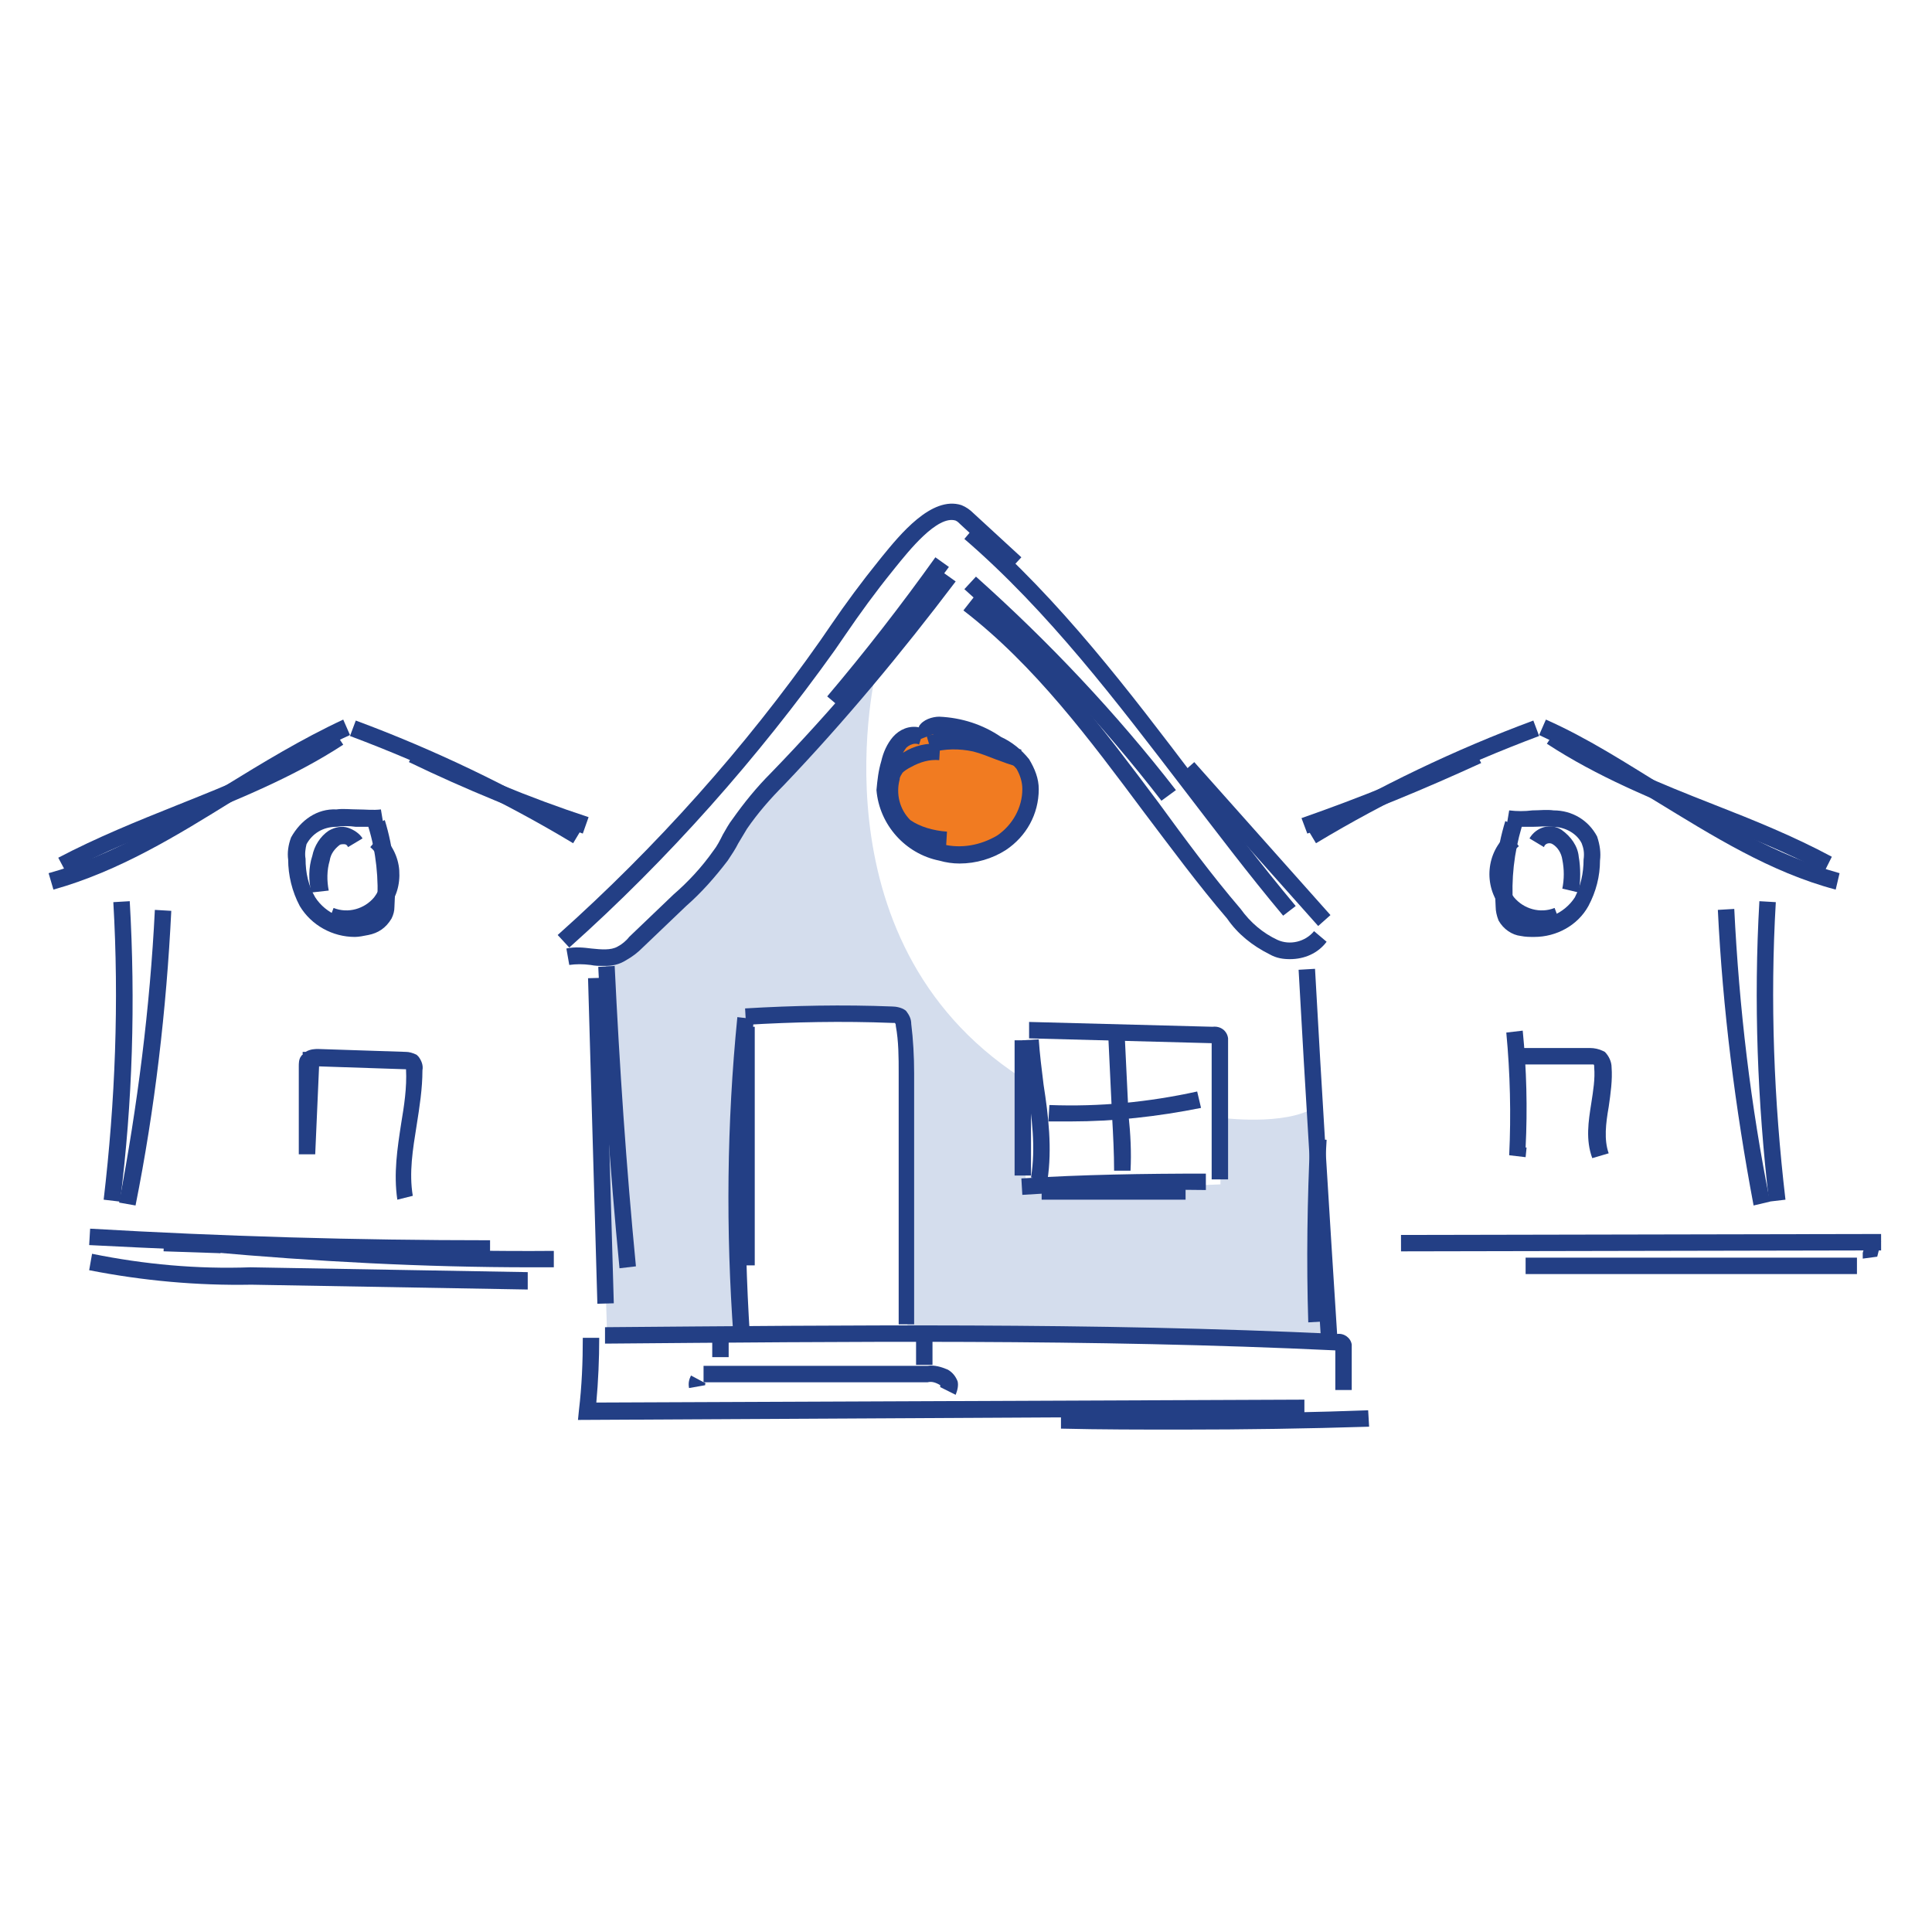 <?xml version="1.0" encoding="utf-8"?>
<!-- Generator: Adobe Illustrator 24.0.2, SVG Export Plug-In . SVG Version: 6.00 Build 0)  -->
<svg version="1.1" id="Layer_1" xmlns="http://www.w3.org/2000/svg" xmlns:xlink="http://www.w3.org/1999/xlink" x="0px" y="0px"
	 viewBox="0 0 200 200" style="enable-background:new 0 0 200 200;" xml:space="preserve">
<style type="text/css">
	.st0{fill:#F17B21;}
	.st1{fill:#D4DDED;}
	.st2{fill:#233F85;}
</style>
<g id="Group_14386" transform="translate(-105.458 -674.994)">
	<path id="Path_41201" class="st0" d="M202,750.7l-1.5,0.3l-1.7,0.8l-0.9,3.5l-0.4,2.7l1.9,2.9l2.2,2.1l3.1,0.6l2.9-0.4l3.2-2.2
		l1.1-1.9l0.4-2.3l-0.7-2.5l-1.3-1.3l-2.9-1.6l-1.8-0.7l-1.6-0.4L202,750.7z"/>
	<path id="Path_41202" class="st1" d="M196.2,744.2c0,0-7,28,14.9,42.3l0.6,11.9l20.1-0.8v-6.9c0,0,6.7,0.9,9.8-1.1l1,23.9
		l-43.2-1.3v-29.5l-0.6-2.3l-7.4-0.3h-8.6l-0.6,32.3l-13.9,0.7l-1.1-36.8h0.8l0.3-2.1l2.5-1l9.2-8.6l2.1-4.1l5.2-6.8L196.2,744.2z"
		/>
	<g id="Group_14359" transform="translate(105.589 675.485)">
		<path class="st2" d="M58.8,97.6l-1.2-1.3C67.8,87.2,77,76.9,84.8,65.8l1.1-1.6c1.5-2.2,3.2-4.5,4.9-6.6l0.4-0.5
			c1.8-2.2,5.1-6.3,8.2-5.3c0.5,0.2,0.9,0.5,1.2,0.8l5,4.6l-1.2,1.3l-5.1-4.7c-0.2-0.2-0.3-0.3-0.5-0.4c-1.9-0.6-4.9,3.2-6.2,4.8
			l-0.4,0.5c-1.7,2.1-3.3,4.3-4.8,6.5l-1.1,1.6C78.3,78,69.1,88.4,58.8,97.6z"/>
		<path class="st2" d="M132.7,94.3c-3.6-4.3-7-8.8-10.3-13.1c-6.9-9-14-18.4-22.7-25.9l1.1-1.3c8.8,7.6,16,17.1,22.9,26.2
			c3.3,4.3,6.7,8.8,10.3,13.1L132.7,94.3z"/>
		
			<rect x="129" y="76.3" transform="matrix(0.747 -0.665 0.665 0.747 -24.873 108.322)" class="st2" width="1.7" height="21.2"/>
		<path class="st2" d="M62.4,99.5c-0.5,0-0.9,0-1.4-0.1c-0.8-0.1-1.5-0.1-2.2,0l-0.3-1.7c0.9-0.2,1.8-0.1,2.6,0c1,0.1,2,0.2,2.7-0.2
			c0.4-0.2,0.9-0.6,1.2-1l4.6-4.4c1.5-1.3,2.9-2.8,4.1-4.5c0.4-0.5,0.7-1.1,1-1.7c0.3-0.5,0.6-1.1,1-1.6c1.2-1.7,2.5-3.3,4-4.8
			C86,73,91.9,66,97.4,58.7l1.4,1C93.2,67.1,87.3,74.2,81,80.8c-1.4,1.4-2.7,2.9-3.8,4.5c-0.3,0.5-0.6,1-0.9,1.5
			c-0.3,0.6-0.7,1.2-1.1,1.8c-1.3,1.7-2.7,3.3-4.3,4.7l-4.5,4.3c-0.5,0.5-1,0.9-1.7,1.3C63.9,99.4,63.2,99.5,62.4,99.5z"/>
		<path class="st2" d="M86.8,72.7l-1.3-1.1c3.9-4.6,7.7-9.5,11.2-14.4l1.4,1C94.5,63.1,90.7,68,86.8,72.7z"/>
		<path class="st2" d="M120.1,82.4c-6.1-7.9-13-15.3-20.4-21.9l1.2-1.3c7.5,6.7,14.5,14.1,20.7,22.1L120.1,82.4z"/>
		<path class="st2" d="M133.4,98.8c-0.7,0-1.4-0.1-2.1-0.5c-1.8-0.9-3.3-2.1-4.4-3.7c-3-3.5-5.8-7.3-8.6-11
			c-5.6-7.5-11.3-15.2-18.7-20.9l1.1-1.4c7.6,5.9,13.4,13.7,19.1,21.3c2.7,3.7,5.5,7.5,8.5,11c1,1.4,2.3,2.5,3.8,3.2
			c1.3,0.6,2.9,0.2,3.8-0.9l1.3,1.1C136.3,98.2,134.9,98.8,133.4,98.8z"/>
		<path class="st2" d="M64,130.8c-1-10.3-1.7-20.8-2.2-31.2l1.7-0.1c0.5,10.4,1.2,20.8,2.2,31.1L64,130.8z"/>
		
			<rect x="61.2" y="100.7" transform="matrix(1 -2.865130e-02 2.865130e-02 1 -3.342 1.827)" class="st2" width="1.7" height="33.7"/>
		<path class="st2" d="M136.6,137.9c-0.8-12.5-1.6-25.3-2.3-38l1.7-0.1c0.7,12.7,1.5,25.5,2.3,38L136.6,137.9z"/>
		<path class="st2" d="M135.3,136.4c-0.2-6.3-0.1-12.7,0.2-19l1.7,0.1c-0.4,6.2-0.4,12.6-0.2,18.8L135.3,136.4z"/>
		<rect x="76.3" y="105.8" class="st2" width="1.7" height="24.7"/>
		<path class="st2" d="M94.6,136.6h-1.7v-26c0-1.6,0-3.3-0.3-4.9c0-0.1,0-0.2-0.1-0.3c-0.1,0-0.2,0-0.3,0
			c-5.1-0.2-10.2-0.1-15.1,0.2l-0.1-1.7c5-0.3,10.2-0.4,15.2-0.2c0.4,0,1,0.1,1.4,0.4l0.1,0.1c0.3,0.4,0.5,0.8,0.5,1.3
			c0.2,1.6,0.3,3.4,0.3,5.1V136.6z"/>
		<path class="st2" d="M75.8,137.9c-0.8-11-0.7-22.1,0.4-33.1l1.7,0.2c-1,10.9-1.1,21.9-0.4,32.8L75.8,137.9z"/>
		<path class="st2" d="M139.8,143.4l-1.7,0l0-4.1c-25.2-1.2-50.8-0.9-75.6-0.7l0-1.7c24.9-0.2,50.6-0.5,75.8,0.7
			c0.7-0.1,1.4,0.4,1.5,1.1c0,0.2,0,0.4,0,0.5L139.8,143.4z"/>
		<path class="st2" d="M59.7,146.5l0.1-1c0.3-2.5,0.4-5,0.4-7.5l1.7,0c0,2.2-0.1,4.5-0.3,6.7l73.3-0.3l0,1.7L59.7,146.5z"/>
		<path class="st2" d="M122.2,147.5c-4.2,0-8.4,0-12.5-0.1l0-1.7c10.6,0.2,21.2,0.2,31.8-0.2l0.1,1.7
			C135.2,147.4,128.7,147.5,122.2,147.5z"/>
		<rect x="73.6" y="138.2" class="st2" width="1.7" height="1.8"/>
		<path class="st2" d="M98.8,143.9l-1.6-0.8l0-0.2c-0.5-0.3-0.9-0.4-1.3-0.3l-23.2,0l0-1.7l23.2,0c0.7-0.1,1.4,0.1,2.1,0.4
			c0.5,0.3,0.8,0.7,1,1.2C99.1,142.9,99,143.4,98.8,143.9z"/>
		<rect x="94.7" y="137.8" class="st2" width="1.7" height="3"/>
		<path class="st2" d="M71.2,143.2c-0.1-0.5,0-0.9,0.2-1.3l1.5,0.8c0,0.1-0.1,0.2,0,0.2L71.2,143.2z"/>
		<path class="st2" d="M97.8,87.3c-1.7,0-3.4-0.6-4.9-1.6c-1.7-1.6-2.3-3.9-1.6-5.9c0.1-0.5,0.4-1.1,0.7-1.5
			c0.4-0.4,0.9-0.7,1.4-0.9c1.1-0.7,2.4-1,3.8-0.9l-0.1,1.7c-1-0.1-2,0.2-2.9,0.7c-0.4,0.2-0.7,0.4-0.9,0.6
			c-0.1,0.2-0.3,0.4-0.3,0.7c-0.4,1.5,0,3.1,1.1,4.2c1,0.7,2.4,1.1,3.8,1.2L97.8,87.3z"/>
		<path class="st2" d="M99.2,88.9c-0.7,0-1.4-0.1-2.1-0.3c-3.5-0.7-6.2-3.7-6.5-7.3c0.1-1.1,0.2-2,0.5-3c0.2-0.9,0.6-1.8,1.2-2.5
			c0.7-0.8,1.7-1.2,2.7-1c0,0,0,0,0-0.1c0.4-0.7,1.4-1,2.1-1c2.3,0.1,4.5,0.8,6.4,2.1c1.1,0.5,2.1,1.3,2.9,2.3c0.6,1,1,2,1,3.1
			c0,2.6-1.3,4.9-3.4,6.3C102.6,88.4,100.9,88.9,99.2,88.9z M94.6,76.5c-0.3,0-0.7,0.2-0.9,0.4c-0.4,0.5-0.7,1.2-0.9,1.9
			c-0.3,0.9-0.4,1.7-0.5,2.5c0.2,2.7,2.3,5.1,5.1,5.6c2,0.5,4,0.1,5.7-0.9c1.6-1.1,2.6-2.9,2.6-4.8c0-0.7-0.2-1.4-0.6-2.1
			c-0.6-0.7-1.4-1.4-2.4-1.8c-1.8-1.1-3.7-1.8-5.6-1.8c-0.2,0-0.5,0.2-0.6,0.2c0,0,0-0.1,0-0.2L95.2,76L95,76.6
			C94.9,76.5,94.7,76.5,94.6,76.5z"/>
		<path class="st2" d="M105.3,78.9c-0.8-0.2-1.6-0.5-2.4-0.8c-0.8-0.3-1.5-0.6-2.3-0.8c-1.4-0.3-2.9-0.3-4.3,0.1l-0.5-1.7
			c1.7-0.5,3.4-0.5,5.1-0.1c0.9,0.2,1.7,0.5,2.5,0.8c0.8,0.3,1.5,0.6,2.2,0.7L105.3,78.9z"/>
		<path class="st2" d="M108.3,121.7l-1.7-0.3c0.5-3.1,0.1-6.2-0.4-9.4c-0.2-1.6-0.4-3.2-0.5-4.8l1.7-0.1c0.1,1.5,0.3,3.1,0.5,4.7
			C108.4,115,108.8,118.4,108.3,121.7z"/>
		<rect x="104.9" y="107.2" class="st2" width="1.7" height="14"/>
		<path class="st2" d="M127,121.6l-1.7,0l0-14.1l-18.9-0.5l0-1.7l19,0.5c0.8-0.1,1.5,0.4,1.6,1.2c0,0.2,0,0.4,0,0.6L127,121.6z"/>
		<path class="st2" d="M105.7,123.2l-0.1-1.7c6.3-0.4,12.7-0.5,19.1-0.5l0,1.7C118.3,122.6,112,122.8,105.7,123.2z"/>
		<rect x="107.7" y="122" class="st2" width="14.9" height="1.7"/>
		<path class="st2" d="M116.9,120.7l-1.7,0c0-1.8-0.1-3.7-0.2-5.5l-0.4-8.4l1.7-0.1l0.4,8.3C116.9,116.9,117,118.8,116.9,120.7z"/>
		<path class="st2" d="M110.7,115.6c-0.8,0-1.6,0-2.3,0l0.1-1.7c5.2,0.2,10.3-0.3,15.3-1.4l0.4,1.7
			C119.7,115.1,115.2,115.6,110.7,115.6z"/>
		<path class="st2" d="M135.2,85.8l-0.6-1.6c6-2.1,12-4.5,17.8-7.3l0.8,1.6C147.3,81.2,141.3,83.7,135.2,85.8z"/>
		<path class="st2" d="M136.1,86.8l-0.9-1.5c7.4-4.4,15.3-8.2,23.4-11.2l0.6,1.6C151.2,78.7,143.4,82.4,136.1,86.8z"/>
		<path class="st2" d="M189.9,91.6c-6.8-1.8-12.8-5.6-18.7-9.2c-3.9-2.4-7.9-4.9-12-6.8l0.7-1.6c4.3,1.9,8.3,4.5,12.2,6.9
			c5.7,3.6,11.7,7.2,18.2,9L189.9,91.6z"/>
		<path class="st2" d="M188.7,89.8c-3.9-2.1-8-3.7-12.1-5.3c-5.6-2.2-11.4-4.6-16.6-8l1-1.5c5,3.3,10.7,5.6,16.3,7.8
			c4.1,1.6,8.3,3.3,12.2,5.4L188.7,89.8z"/>
		<path class="st2" d="M183,123.9c-1.2-10.3-1.6-20.7-1-31.1l1.7,0.1c-0.6,10.2-0.2,20.6,1,30.8L183,123.9z"/>
		<path class="st2" d="M181.4,124.3c-1.9-10.1-3.2-20.3-3.7-30.6l1.7-0.1c0.5,10.2,1.7,20.4,3.7,30.3L181.4,124.3z"/>
		<path class="st2" d="M159.5,95.5c-1.6,0-3.1-0.7-4.2-2c-1.9-2.3-1.6-5.8,0.7-7.7l1.1,1.3c-1.6,1.3-1.8,3.7-0.5,5.3
			c1,1.2,2.7,1.7,4.2,1.1l0.6,1.6C160.8,95.3,160.2,95.5,159.5,95.5z"/>
		<path class="st2" d="M163.3,91.9l-1.7-0.4c0.2-1,0.2-2,0-3c-0.1-0.7-0.5-1.3-1-1.6c-0.3-0.2-0.8-0.1-0.9,0.3l-1.5-0.9
			c0.7-1.2,2.2-1.6,3.3-0.9c1,0.7,1.7,1.7,1.8,2.8C163.5,89.3,163.5,90.7,163.3,91.9z"/>
		<path class="st2" d="M158.7,96.5c-0.5,0-0.9,0-1.4-0.1c-0.9-0.1-1.8-0.7-2.3-1.6c-0.2-0.5-0.3-1-0.3-1.4c-0.2-3,0.1-6,1-8.9
			l0.2,0.1l0.2-1.2c0.8,0.1,1.6,0.1,2.4,0c0.7,0,1.5-0.1,2.2,0c1.9,0,3.6,1,4.5,2.7c0.3,0.9,0.4,1.7,0.3,2.5c0,1.6-0.4,3.2-1.2,4.7
			C163.2,95.3,161,96.5,158.7,96.5z M157.4,85.1c-0.8,2.7-1.1,5.4-0.9,8.2c0,0.3,0.1,0.5,0.1,0.7c0.2,0.3,0.6,0.5,1,0.6
			c2.1,0.4,4.2-0.5,5.3-2.2c0.6-1.2,0.9-2.5,0.9-3.9c0.1-0.7,0-1.2-0.2-1.7c-0.5-1-1.7-1.7-3-1.7c0,0,0,0,0,0c-0.7-0.1-1.4,0-2.1,0
			C158.2,85.1,157.8,85.1,157.4,85.1z"/>
		<path class="st2" d="M60.2,85.8c-6.1-2.1-12.2-4.6-18-7.4l0.8-1.6c5.7,2.8,11.7,5.3,17.8,7.3L60.2,85.8z"/>
		<path class="st2" d="M59.2,86.8c-7.3-4.4-15.1-8.1-23.1-11.1l0.6-1.6c8.1,3,16,6.8,23.4,11.2L59.2,86.8z"/>
		<path class="st2" d="M5.4,91.6l-0.5-1.7c6.5-1.8,12.5-5.4,18.2-9c3.9-2.4,8-4.9,12.3-6.9l0.7,1.6c-4.2,1.9-8.2,4.4-12.1,6.8
			C18.2,86,12.2,89.7,5.4,91.6z"/>
		<path class="st2" d="M6.7,89.8l-0.8-1.5c4-2.1,8.2-3.8,12.2-5.4c5.5-2.2,11.3-4.5,16.3-7.8l1,1.5c-5.2,3.4-11,5.7-16.6,8
			C14.7,86,10.5,87.7,6.7,89.8z"/>
		<path class="st2" d="M12.3,123.9l-1.7-0.2c1.2-10.2,1.6-20.5,1-30.8l1.7-0.1C13.9,103.2,13.6,113.6,12.3,123.9z"/>
		<path class="st2" d="M13.9,124.3l-1.7-0.3c1.9-10,3.2-20.2,3.7-30.3l1.7,0.1C17.1,104,15.9,114.3,13.9,124.3z"/>
		<path class="st2" d="M35.8,95.5c-0.7,0-1.3-0.1-2-0.4l0.6-1.6c1.5,0.6,3.2,0.1,4.2-1.1c0.6-0.8,0.9-1.7,0.9-2.7
			c-0.1-1-0.6-1.9-1.3-2.5l1.1-1.3c1.1,0.9,1.8,2.3,1.9,3.7c0.1,1.5-0.3,2.9-1.3,4C39,94.8,37.4,95.5,35.8,95.5z"/>
		<path class="st2" d="M32.1,91.9c-0.3-1.2-0.3-2.6,0.1-3.8c0.2-1,0.8-2,1.7-2.6c0.7-0.4,1.4-0.5,2-0.3c0.6,0.2,1.2,0.6,1.5,1.1
			l-1.5,0.9c-0.1-0.2-0.2-0.3-0.4-0.3c-0.2,0-0.4,0-0.5,0.1c-0.5,0.4-0.9,0.9-1,1.6c-0.3,1-0.3,2.1-0.1,3.1L32.1,91.9z"/>
		<path class="st2" d="M36.6,96.5c-2.3,0-4.5-1.2-5.7-3.2c-0.8-1.5-1.2-3.2-1.2-4.8c-0.1-0.7,0-1.5,0.3-2.3c1-1.8,2.7-3,4.7-2.9
			c0.7-0.1,1.4,0,2.2,0c0.8,0,1.6,0.1,2.4,0l0.2,1.2l0.2-0.1c0.9,2.9,1.2,5.9,1,9c0,0.4-0.1,0.8-0.3,1.2c-0.6,1-1.4,1.5-2.4,1.7
			C37.5,96.4,37,96.5,36.6,96.5z M34.7,85.1c-1.4,0-2.5,0.7-3.1,1.8c-0.1,0.4-0.2,1-0.1,1.5c0,1.5,0.3,2.8,1,4
			c1.1,1.7,3.2,2.6,5.2,2.2c0.5-0.1,0.9-0.3,1.1-0.7c0-0.1,0.1-0.3,0.1-0.6c0.2-2.8-0.1-5.6-0.9-8.2c-0.4,0-0.8,0-1.3,0
			C36,85,35.3,85,34.7,85.1C34.7,85.1,34.7,85.1,34.7,85.1z"/>
		
			<rect x="144.9" y="127.3" transform="matrix(1 -1.953121e-03 1.953121e-03 1 -0.25 0.332)" class="st2" width="49.7" height="1.7"/>
		<rect x="157.8" y="129.7" class="st2" width="34.3" height="1.7"/>
		<path class="st2" d="M192.7,129.8c0-0.2,0-0.4,0-0.6c0.2-0.9,1.1-1.4,1.9-1.2l-0.4,1.6L192.7,129.8z"/>
		
			<rect x="19" y="125.3" transform="matrix(3.346722e-02 -0.999 0.999 3.346722e-02 -109.008 143.832)" class="st2" width="1.7" height="5.9"/>
		<path class="st2" d="M54.9,130.7c-11.2,0-22.4-0.6-33.5-1.6l0.2-1.7c11.8,1.2,23.8,1.7,35.6,1.6l0,1.7
			C56.4,130.7,55.6,130.7,54.9,130.7z"/>
		<path class="st2" d="M50.6,129.6c-13.8,0-27.7-0.5-41.5-1.2l0.1-1.7c13.7,0.8,27.6,1.2,41.4,1.2L50.6,129.6z"/>
		<path class="st2" d="M54.5,133l-28.6-0.5c-5.6,0.1-11.2-0.4-16.8-1.5l0.3-1.7c5.4,1.1,10.9,1.6,16.4,1.4l28.7,0.5L54.5,133z"/>
		<path class="st2" d="M41,123.7c-0.4-2.7,0-5.3,0.4-7.9c0.3-1.8,0.6-3.7,0.5-5.6l-9-0.3l-0.4,9.1l-1.7,0l0-9.1c0-0.3,0-0.7,0.2-1
			c0.1-0.1,0.1-0.2,0.2-0.2l0-0.3l0.3,0c0.5-0.3,1-0.3,1.3-0.3l9.1,0.3c0.3,0,0.7,0.1,1.1,0.3l0.2,0.2c0.3,0.4,0.5,0.9,0.4,1.4
			c0,1.9-0.3,3.8-0.6,5.7c-0.4,2.5-0.8,4.9-0.4,7.3L41,123.7z"/>
		<path class="st2" d="M157.8,119.3l-1.7-0.2c0.2-4.2,0.1-8.5-0.3-12.7l1.7-0.2c0.4,4,0.5,8.1,0.3,12.1l0.1,0L157.8,119.3z"/>
		<path class="st2" d="M164.7,119.4c-0.7-1.9-0.4-3.8-0.1-5.7c0.2-1.3,0.4-2.5,0.3-3.7c0-0.2,0-0.3-0.1-0.3c-0.1,0-0.1,0-0.2,0
			l-7.2,0l0-1.7l7.1,0c0.4,0,0.9,0.1,1.3,0.3l0.2,0.1c0.4,0.4,0.7,1,0.7,1.6c0.1,1.3-0.1,2.7-0.3,4.1c-0.3,1.7-0.5,3.4,0,4.8
			L164.7,119.4z"/>
	</g>
</g>
</svg>
